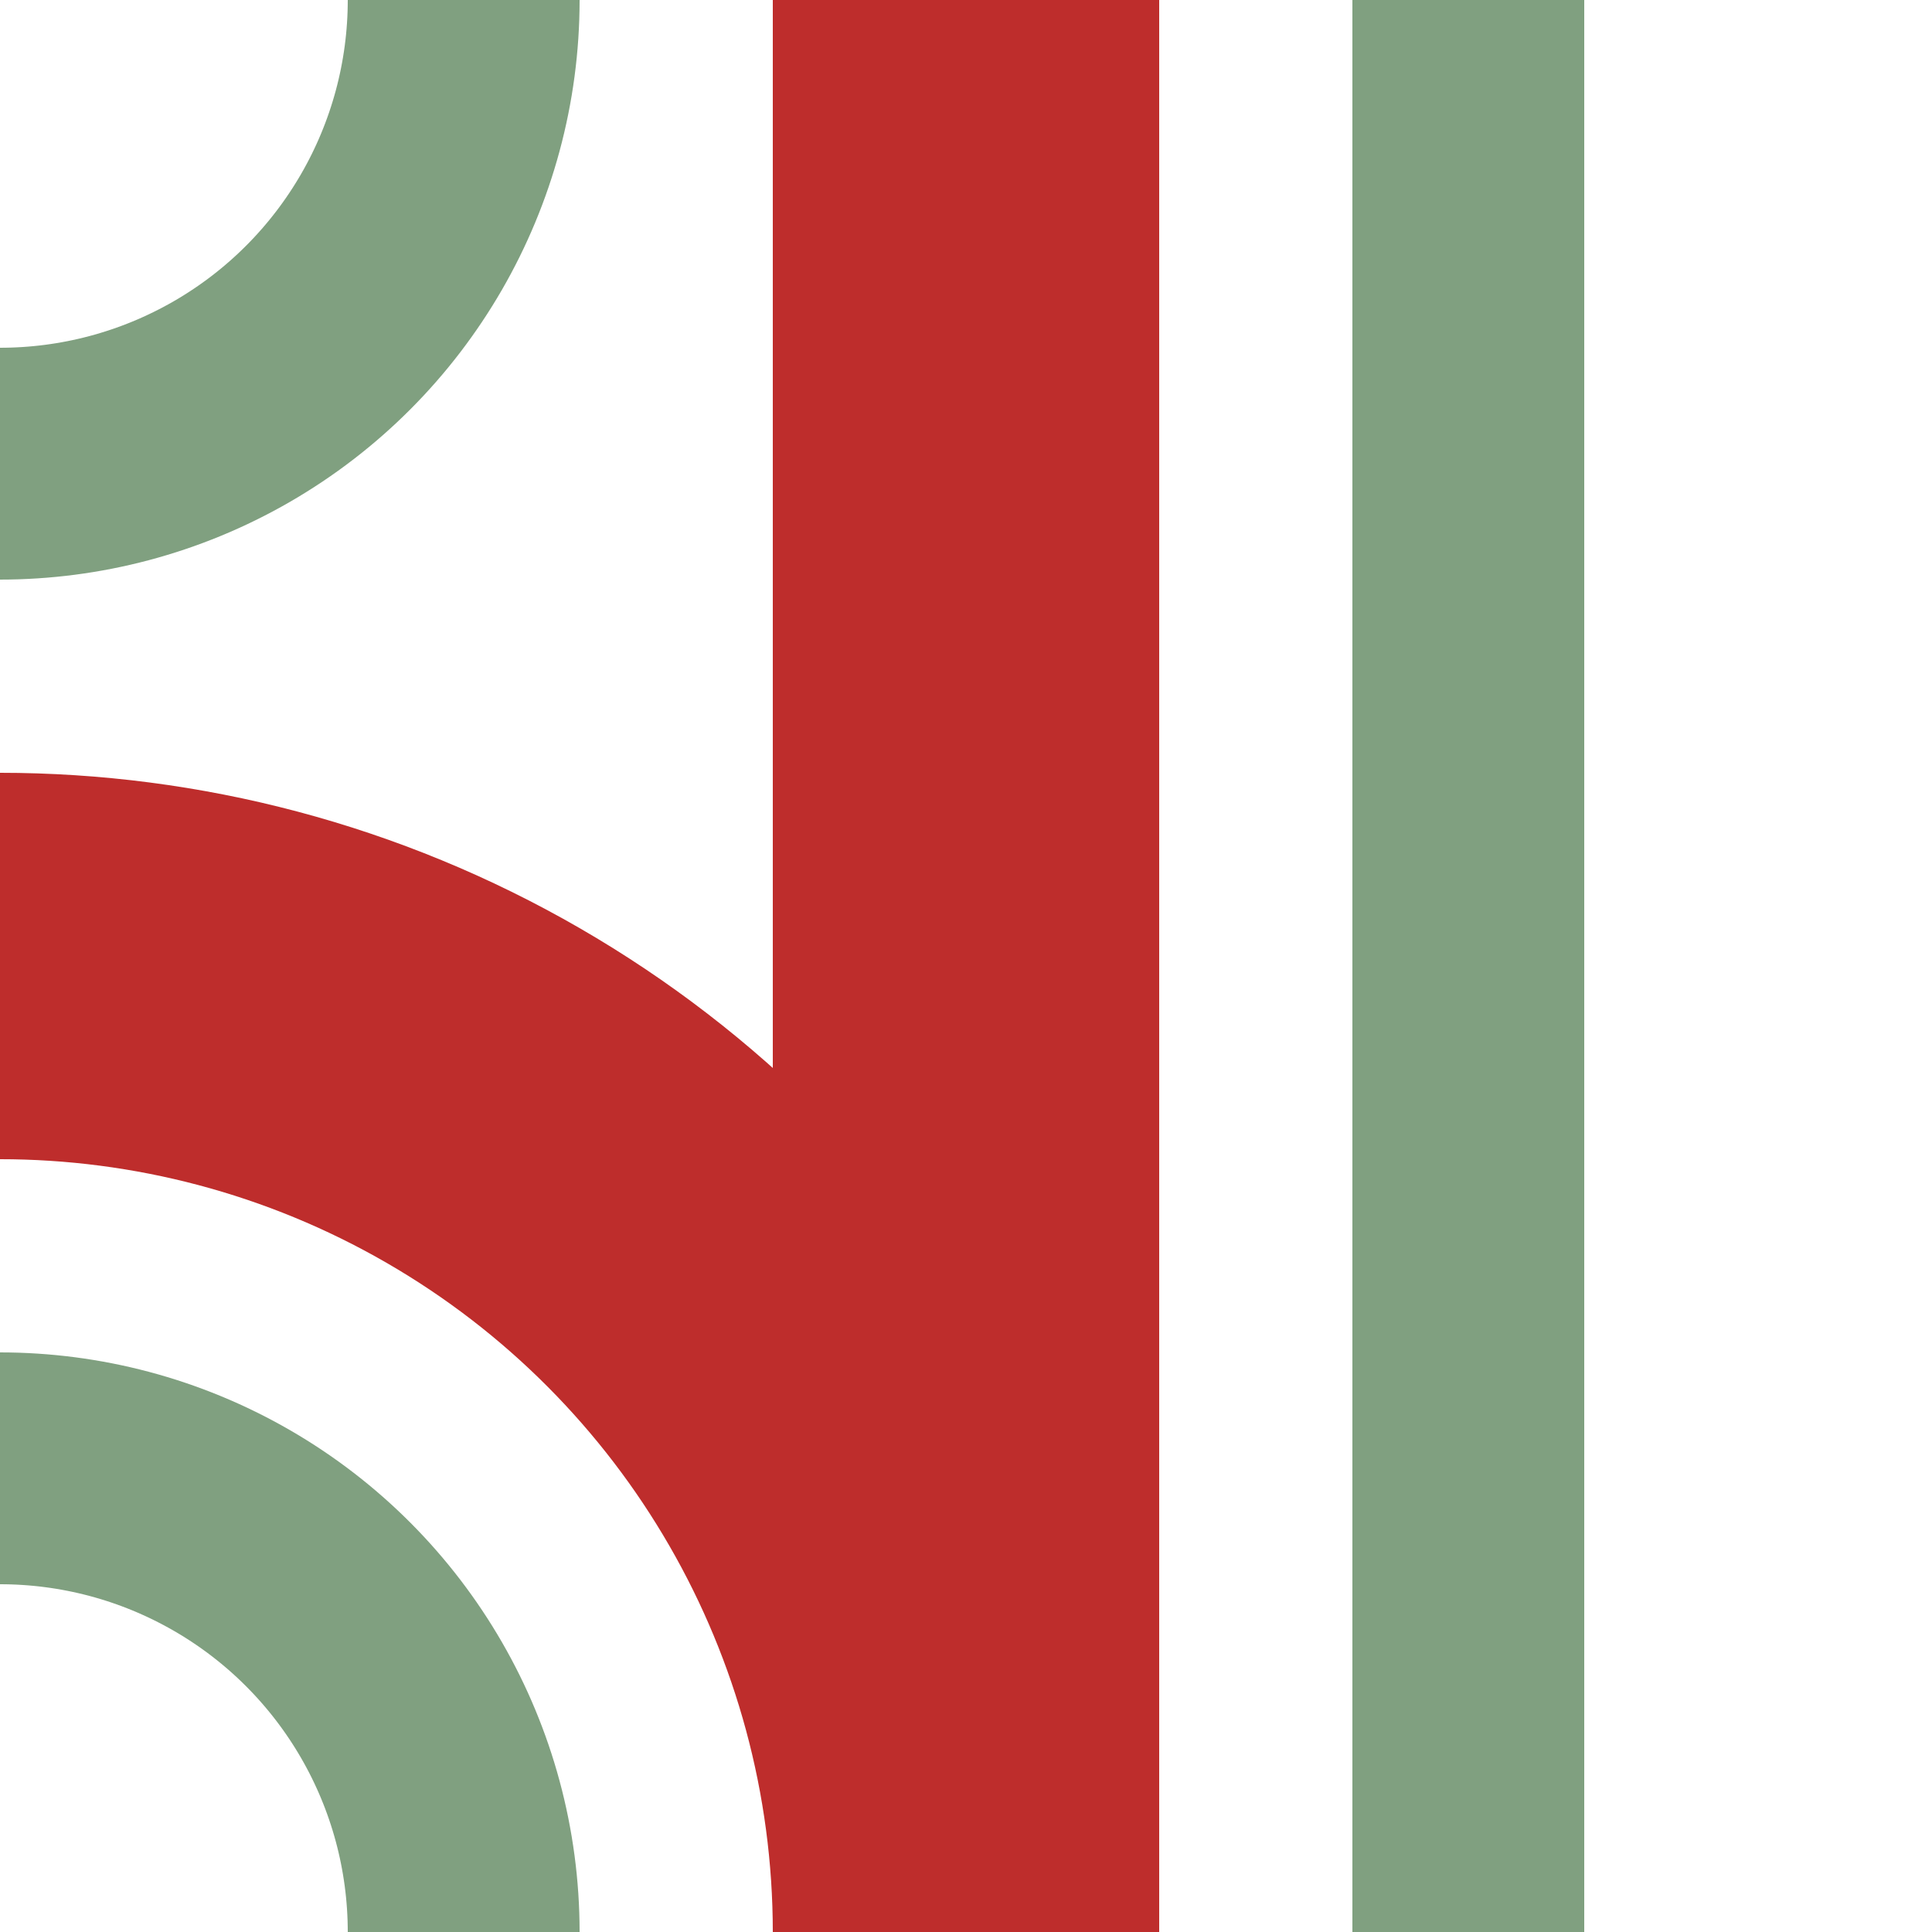 <?xml version="1.0" encoding="UTF-8" standalone="no"?>
<!-- Created by Erik Baas -->
<svg xmlns="http://www.w3.org/2000/svg" width="500" height="500" >
 <title>ABZlg-ELEV</title>
 <g stroke="#80A080" stroke-width="60" fill="none">
  <circle cx="0" cy="0"   r="120" />
  <circle cx="0" cy="500" r="120" />
  <line x1="380" y1="0" x2="380" y2="500" />
 </g>
 <g stroke="#be2d2c" stroke-width="100" fill="none" >
  <circle cx="0" cy="500" r="250" />
  <line x1="250" y1="0" x2="250" y2="500" />
 </g>
</svg>
